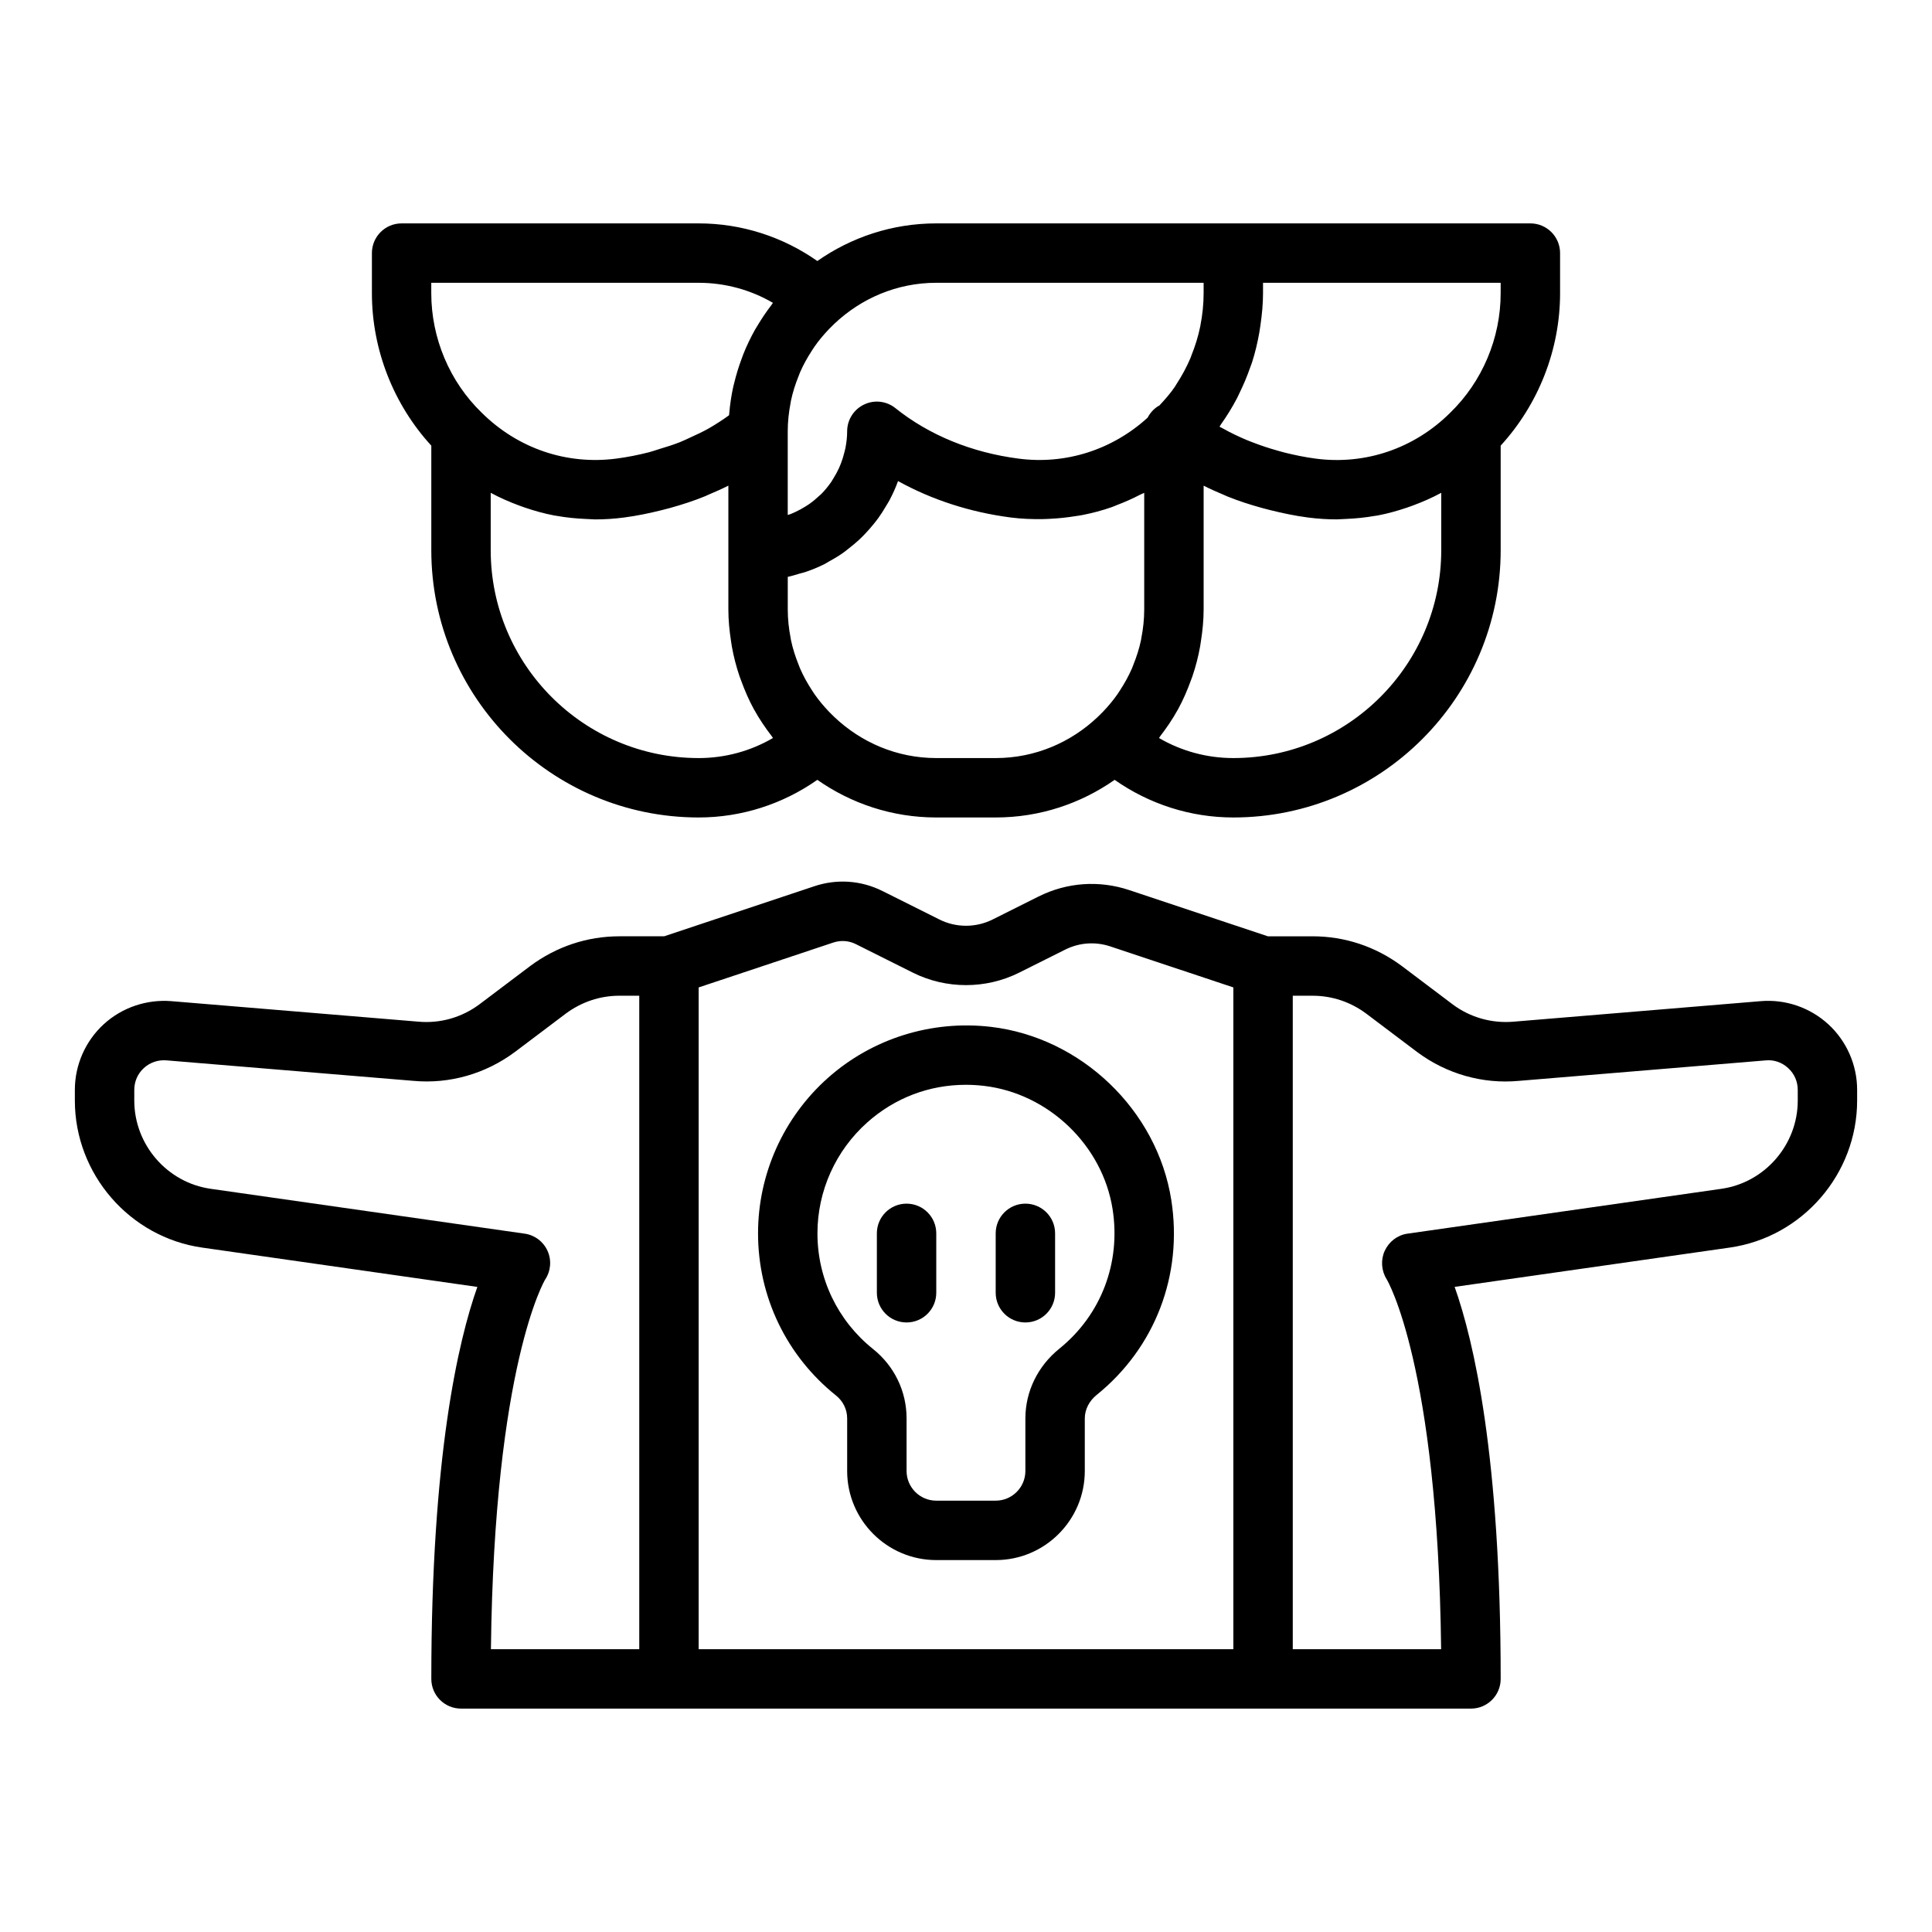 <?xml version="1.0" encoding="UTF-8"?>
<!-- Uploaded to: SVG Repo, www.svgrepo.com, Generator: SVG Repo Mixer Tools -->
<svg fill="#000000" width="800px" height="800px" version="1.1" viewBox="144 144 512 512" xmlns="http://www.w3.org/2000/svg">
 <g>
  <path d="m628.53 415.45c-4.852-4.453-11.379-6.699-17.969-6.129l-65.484 5.438c-5.727 0.484-11.453-1.109-16.109-4.59l-13.508-10.191c-6.914-5.133-15.07-7.848-23.594-7.848h-11.867l-36.742-12.246c-7.984-2.664-16.527-2.051-24.039 1.707l-12.176 6.09c-4.414 2.207-9.672 2.207-14.082 0l-15.09-7.547c-5.648-2.82-12.047-3.281-18.035-1.281l-39.832 13.277h-11.867c-8.523 0-16.68 2.715-23.633 7.883l-13.438 10.137c-4.68 3.492-10.391 5.129-16.207 4.602l-65.395-5.43c-6.582-0.539-13.133 1.672-17.992 6.129-4.848 4.457-7.633 10.789-7.633 17.379v2.832c0 19.48 14.52 36.23 33.758 38.969l72.906 10.418c-5.082 14.34-12.199 44.941-12.199 103.88 0 4.348 3.523 7.871 7.871 7.871h267.65c4.348 0 7.871-3.523 7.871-7.871 0-58.945-7.113-89.543-12.199-103.89l72.898-10.414c19.246-2.738 33.766-19.488 33.766-38.969v-2.832c0-6.59-2.785-12.922-7.633-17.379zm-339.42 60.059c-1.102-2.469-3.398-4.199-6.074-4.578l-83.211-11.887c-11.535-1.641-20.238-11.691-20.238-23.383v-2.832c0-2.227 0.898-4.277 2.535-5.781 1.641-1.504 3.785-2.223 6.023-2.039l65.348 5.422c9.613 0.898 19.199-1.844 27.027-7.695l13.422-10.121c4.176-3.098 9.082-4.738 14.195-4.738h5.273v173.18h-39.312c0.883-75.375 14.301-97.848 14.375-97.969 1.5-2.25 1.742-5.113 0.637-7.582zm40.043-69.832 35.664-11.887c1.996-0.664 4.133-0.523 6.012 0.426l15.09 7.547c8.816 4.406 19.348 4.406 28.168 0l12.176-6.09c3.758-1.891 8.027-2.184 12.016-0.852l32.574 10.855v175.38h-141.7zm291.27 29.984c0 11.688-8.703 21.742-20.246 23.387l-83.207 11.887c-2.633 0.371-4.863 2.106-5.988 4.516-1.121 2.41-0.918 5.277 0.484 7.535 0.141 0.223 13.562 22.699 14.449 98.074h-39.316v-173.18h5.273c5.113 0 10.02 1.641 14.152 4.707l13.492 10.176c7.801 5.836 17.402 8.559 26.93 7.684l65.441-5.43c2.231-0.23 4.359 0.527 6 2.039 1.637 1.5 2.535 3.551 2.535 5.777z"/>
  <path d="m258.3 289.79c0 39.062 31.785 70.848 70.848 70.848 11.352 0 22.281-3.531 31.453-9.973 8.941 6.266 19.801 9.973 31.523 9.973h15.742c11.723 0 22.582-3.707 31.523-9.973 9.176 6.441 20.105 9.973 31.457 9.973 39.062 0 70.848-31.785 70.848-70.848v-27.695c10.008-10.93 15.742-25.43 15.742-40.398v-10.625c0-4.348-3.523-7.871-7.871-7.871h-157.44c-11.723 0-22.582 3.707-31.523 9.973-9.172-6.441-20.098-9.973-31.453-9.973h-78.719c-4.348 0-7.871 3.523-7.871 7.871v10.629c0 14.996 5.758 29.523 15.742 40.402zm70.848 55.105c-30.387 0-55.105-24.719-55.105-55.105v-15.18c0.055 0.027 0.113 0.043 0.164 0.074 2.371 1.281 4.832 2.344 7.344 3.277 0.516 0.191 1.027 0.379 1.551 0.555 2.551 0.867 5.141 1.59 7.793 2.094 0.223 0.043 0.449 0.059 0.672 0.102 2.547 0.453 5.129 0.711 7.734 0.82 0.438 0.02 0.867 0.055 1.305 0.062 0.367 0.008 0.73 0.055 1.102 0.055 2.539 0 5.106-0.164 7.668-0.504 3.398-0.441 6.707-1.137 9.961-1.945 0.77-0.191 1.535-0.387 2.297-0.598 3.172-0.883 6.281-1.891 9.273-3.117 0.332-0.137 0.645-0.305 0.977-0.445 1.738-0.734 3.473-1.488 5.141-2.344v32.836c0 2.859 0.285 5.648 0.707 8.395 0.07 0.461 0.129 0.922 0.211 1.383 0.484 2.68 1.156 5.293 2.012 7.824 0.137 0.402 0.293 0.793 0.438 1.191 0.957 2.625 2.055 5.184 3.383 7.606 0.023 0.043 0.055 0.086 0.078 0.129 1.363 2.469 2.941 4.793 4.648 7.012 0.125 0.16 0.211 0.348 0.336 0.508-5.922 3.465-12.699 5.316-19.688 5.316zm62.977 0c-10.473 0-19.941-4.176-27.004-10.867-0.48-0.449-0.949-0.914-1.402-1.387-1.406-1.473-2.719-3.031-3.887-4.707-0.238-0.34-0.457-0.695-0.684-1.047-1.191-1.832-2.258-3.746-3.137-5.769-0.121-0.281-0.215-0.574-0.332-0.859-0.867-2.137-1.59-4.356-2.07-6.66-0.035-0.172-0.051-0.348-0.082-0.52-0.477-2.441-0.762-4.957-0.762-7.543v-8.664c1.059-0.215 2.07-0.547 3.098-0.848 0.512-0.148 1.039-0.254 1.543-0.422 1.777-0.598 3.5-1.309 5.152-2.141 0.355-0.18 0.68-0.41 1.027-0.598 1.285-0.699 2.539-1.441 3.731-2.273 0.543-0.379 1.043-0.801 1.566-1.203 0.949-0.734 1.871-1.492 2.75-2.305 0.52-0.484 1.016-0.988 1.512-1.5 0.809-0.84 1.574-1.711 2.309-2.617 0.441-0.547 0.879-1.086 1.293-1.652 0.734-1.012 1.395-2.07 2.031-3.152 0.309-0.523 0.645-1.023 0.93-1.562 0.867-1.645 1.648-3.34 2.281-5.109 8.965 4.961 19.105 8.258 29.906 9.656 2.773 0.359 5.531 0.453 8.273 0.426 0.797-0.008 1.582-0.059 2.375-0.098 2.102-0.109 4.184-0.328 6.246-0.66 0.691-0.109 1.383-0.188 2.062-0.324 2.644-0.523 5.246-1.207 7.781-2.094 0.449-0.156 0.875-0.363 1.316-0.531 2.137-0.805 4.215-1.738 6.25-2.789 0.332-0.176 0.695-0.281 1.031-0.465v30.926c0 2.586-0.285 5.102-0.762 7.547-0.035 0.172-0.047 0.348-0.082 0.52-0.48 2.305-1.203 4.519-2.07 6.66-0.117 0.285-0.211 0.578-0.332 0.859-0.875 2.023-1.945 3.938-3.137 5.769-0.227 0.348-0.445 0.703-0.684 1.047-1.164 1.676-2.481 3.234-3.887 4.707-0.457 0.473-0.922 0.934-1.402 1.387-7.062 6.688-16.531 10.863-27.004 10.863zm133.82-55.105c0 30.387-24.719 55.105-55.105 55.105-6.988 0-13.766-1.852-19.691-5.312 0.125-0.16 0.211-0.348 0.336-0.508 1.711-2.219 3.289-4.543 4.648-7.012 0.023-0.043 0.055-0.086 0.078-0.129 1.328-2.422 2.426-4.981 3.383-7.606 0.145-0.398 0.301-0.789 0.438-1.191 0.855-2.531 1.531-5.144 2.012-7.824 0.082-0.461 0.141-0.922 0.211-1.383 0.43-2.746 0.719-5.535 0.719-8.395v-32.828c1.801 0.918 3.668 1.742 5.555 2.527 0.227 0.094 0.438 0.211 0.664 0.301 2.977 1.211 6.074 2.203 9.234 3.078 0.762 0.211 1.527 0.406 2.297 0.598 3.227 0.801 6.504 1.488 9.879 1.93 2.57 0.336 5.137 0.5 7.68 0.5 0.352 0 0.695-0.043 1.043-0.051 0.488-0.008 0.969-0.051 1.457-0.07 2.535-0.109 5.051-0.363 7.527-0.797 0.273-0.047 0.551-0.07 0.82-0.121 2.641-0.504 5.223-1.227 7.758-2.086 0.512-0.176 1.02-0.355 1.527-0.543 2.531-0.941 5.016-2.016 7.402-3.305 0.047-0.023 0.09-0.035 0.129-0.059zm15.746-68.09c0 11.91-4.863 23.445-13.418 31.727-9.484 9.418-22.441 13.855-35.625 12.109-2.789-0.367-5.492-0.926-8.145-1.582-0.781-0.191-1.539-0.426-2.305-0.641-1.918-0.543-3.793-1.164-5.621-1.855-0.75-0.285-1.508-0.562-2.242-0.871-2.199-0.93-4.332-1.953-6.367-3.102-0.219-0.121-0.457-0.219-0.676-0.348-0.035-0.02-0.066-0.047-0.102-0.066 0.145-0.199 0.246-0.43 0.387-0.633 1.547-2.18 2.949-4.449 4.191-6.812 0.289-0.551 0.535-1.117 0.809-1.676 1.047-2.152 1.969-4.359 2.754-6.625 0.156-0.449 0.344-0.883 0.488-1.34 0.832-2.598 1.453-5.258 1.93-7.953 0.109-0.625 0.195-1.246 0.285-1.875 0.402-2.801 0.68-5.613 0.68-8.457v-2.758h62.977zm-78.719-2.758v2.758c0 2.887-0.301 5.746-0.852 8.547-0.016 0.074-0.02 0.152-0.035 0.227-0.543 2.688-1.367 5.301-2.387 7.828-0.078 0.188-0.129 0.383-0.207 0.57-1.016 2.418-2.281 4.723-3.707 6.922-0.16 0.246-0.293 0.504-0.457 0.746-1.203 1.773-2.641 3.375-4.102 4.953-0.098 0.055-0.203 0.078-0.297 0.137-1.211 0.758-2.152 1.828-2.793 3.055-9.348 8.516-21.691 12.496-34.219 10.852-12.426-1.609-23.707-6.234-32.613-13.371-2.367-1.902-5.609-2.277-8.328-0.953-2.734 1.305-4.469 4.062-4.469 7.09 0 1.484-0.176 2.926-0.438 4.336-0.082 0.438-0.207 0.859-0.312 1.293-0.238 0.969-0.527 1.918-0.883 2.84-0.172 0.445-0.352 0.883-0.547 1.316-0.422 0.926-0.914 1.809-1.449 2.664-0.203 0.324-0.383 0.668-0.602 0.984-0.785 1.129-1.652 2.195-2.617 3.172-0.168 0.168-0.363 0.309-0.535 0.473-0.828 0.785-1.703 1.516-2.637 2.176-0.367 0.262-0.758 0.492-1.141 0.73-0.816 0.512-1.66 0.969-2.539 1.379-0.422 0.195-0.844 0.395-1.277 0.566-0.25 0.098-0.52 0.148-0.77 0.238v-22.168c0-2.586 0.285-5.102 0.762-7.547 0.035-0.172 0.047-0.348 0.082-0.52 0.48-2.305 1.203-4.519 2.07-6.66 0.117-0.285 0.211-0.578 0.332-0.859 0.875-2.023 1.945-3.938 3.137-5.769 0.227-0.348 0.445-0.703 0.684-1.047 1.164-1.676 2.481-3.234 3.887-4.707 0.457-0.473 0.922-0.934 1.402-1.387 7.062-6.688 16.535-10.863 27.004-10.863zm-204.68 0h70.848c6.988 0 13.766 1.852 19.691 5.312-0.148 0.191-0.258 0.41-0.406 0.602-1.344 1.75-2.578 3.578-3.707 5.481-0.203 0.344-0.422 0.672-0.621 1.02-1.184 2.102-2.223 4.285-3.125 6.547-0.164 0.414-0.305 0.836-0.461 1.254-0.758 2.031-1.398 4.113-1.914 6.25-0.086 0.355-0.195 0.703-0.273 1.059-0.52 2.363-0.875 4.781-1.082 7.246-0.012 0.117-0.043 0.227-0.051 0.344-0.84 0.598-1.676 1.195-2.555 1.75-0.953 0.605-1.902 1.219-2.894 1.773-1.484 0.828-3.039 1.559-4.606 2.269-0.988 0.449-1.953 0.934-2.969 1.336-1.785 0.703-3.644 1.281-5.516 1.84-0.891 0.266-1.742 0.594-2.648 0.824-2.816 0.719-5.703 1.297-8.668 1.684-13.195 1.727-26.137-2.695-35.695-12.18-8.48-8.207-13.348-19.742-13.348-31.652z"/>
  <path d="m406.62 416.13c-15.73-1.844-31.469 3.078-43.215 13.531-11.766 10.465-18.516 25.473-18.516 41.184 0 16.805 7.531 32.465 20.66 42.973 1.879 1.504 2.957 3.711 2.957 6.066v13.938c0 13.023 10.594 23.617 23.617 23.617h15.742c13.023 0 23.617-10.594 23.617-23.617v-13.914c0-2.352 1.148-4.633 3.156-6.25 15.492-12.508 22.879-31.82 19.766-51.656-3.731-23.766-23.828-43.055-47.785-45.871zm18.129 85.277c-5.731 4.621-9.012 11.363-9.012 18.5v13.914c0 4.34-3.531 7.871-7.871 7.871h-15.742c-4.34 0-7.871-3.531-7.871-7.871v-13.938c0-7.168-3.238-13.859-8.867-18.363-9.379-7.5-14.754-18.68-14.754-30.676 0-11.219 4.824-21.941 13.234-29.418 7.305-6.496 16.422-9.941 26.078-9.941 1.602 0 3.219 0.094 4.84 0.285 17.082 2.008 31.41 15.746 34.066 32.676 2.231 14.207-3.043 28.027-14.102 36.961z"/>
  <path d="m415.74 462.98c-4.348 0-7.871 3.523-7.871 7.871v15.742c0 4.348 3.523 7.871 7.871 7.871 4.348 0 7.871-3.523 7.871-7.871v-15.742c0-4.348-3.523-7.871-7.871-7.871z"/>
  <path d="m384.25 462.98c-4.348 0-7.871 3.523-7.871 7.871v15.742c0 4.348 3.523 7.871 7.871 7.871s7.871-3.523 7.871-7.871v-15.742c0-4.348-3.523-7.871-7.871-7.871z"/>
 </g>
</svg>